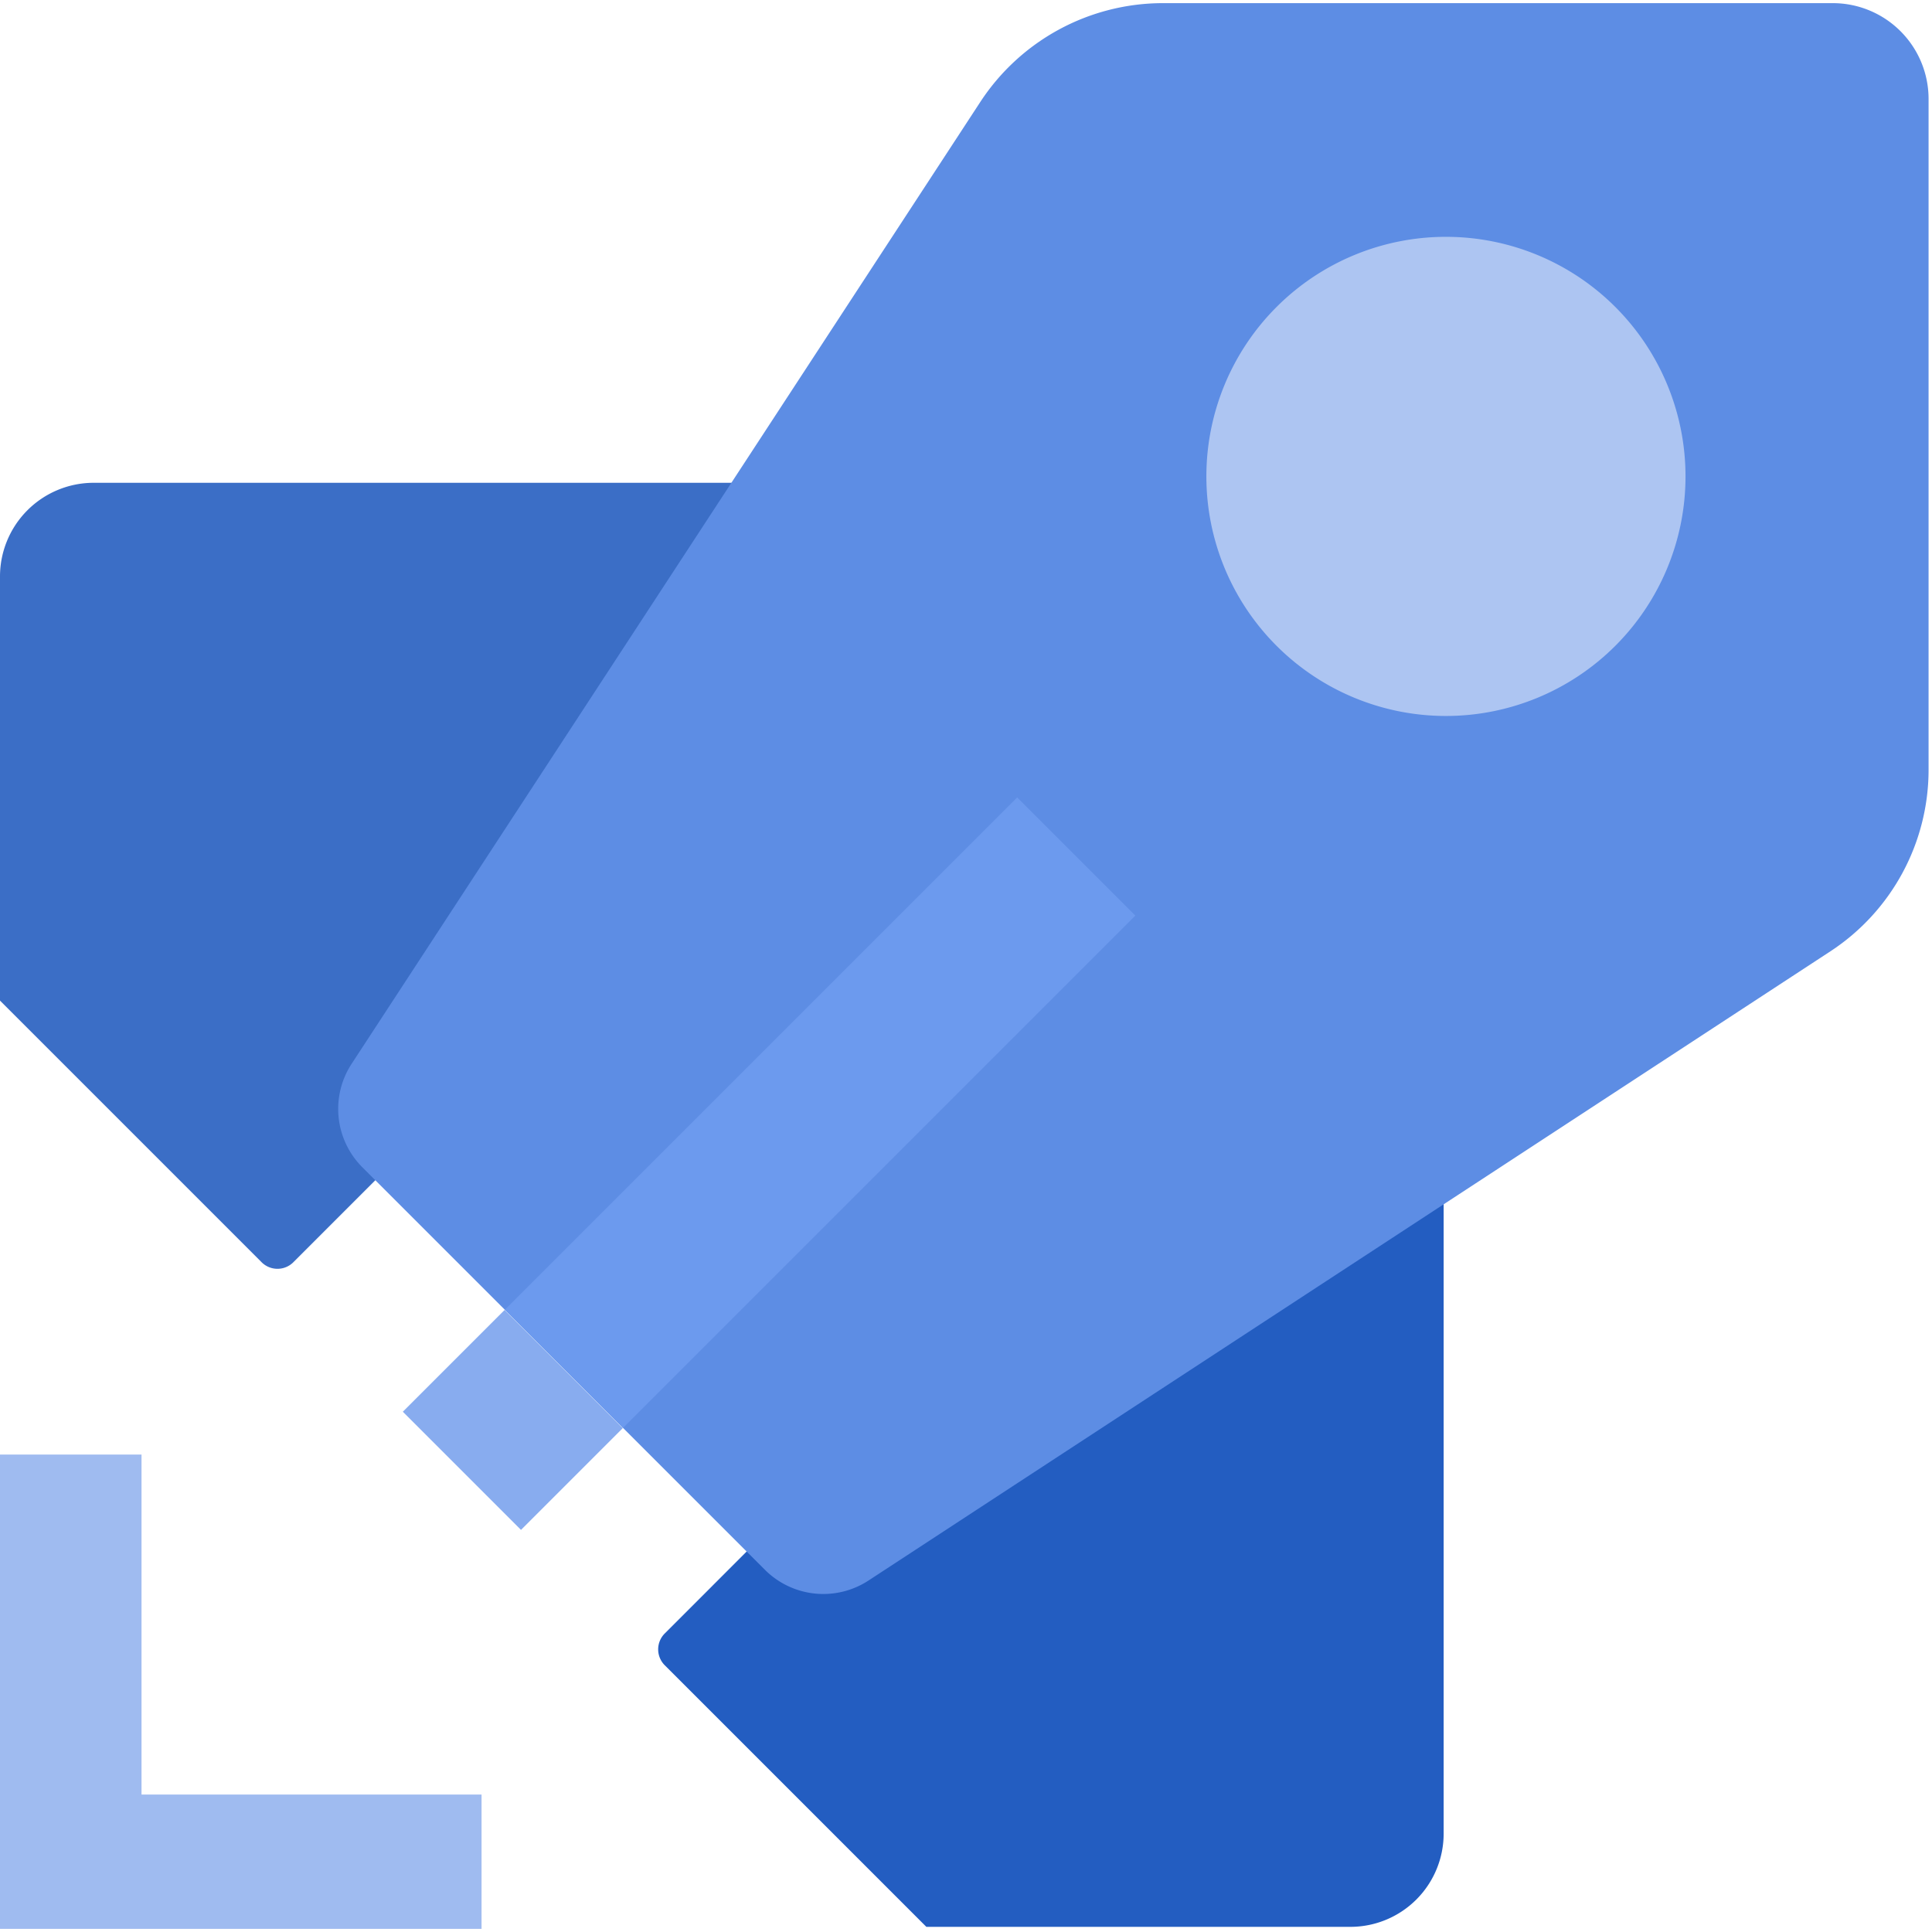 <svg xmlns="http://www.w3.org/2000/svg" viewBox="0 0 48 48" version="1.1" height="48" width="48" id="svg7">
 <path fill="#235dc1" d="m16.523 41.38 6.492 6.492h10.536a2.317 2.317 0 0 0 2.316-2.316v-24.336l-19.344 19.356a0.558 0.558 0 0 0 0 0.804z" id="path1"></path>
 <path fill="#3b6ec6" d="m0 14.324v10.536l6.492 6.492a0.558 0.558 0 0 0 0.804 0l19.356-19.357h-24.336a2.328 2.328 0 0 0-2.316 2.328z" id="path2"></path>
 <path fill="#5d8de4" d="m24.36 2.526-15.624 23.904a2.05 2.05 0 0 0 0.264 2.568l10.008 10.007a2.052 2.052 0 0 0 2.568 0.264l23.903-15.636a5.394 5.394 0 0 0 2.436-4.512v-16.667a2.381 2.381 0 0 0-2.376-2.376h-16.655a5.426 5.426 0 0 0-4.524 2.448z" id="path3"></path>
 <path fill="#9fbbf0" d="m3.516 44.586v-8.448h-3.516v11.784h11.964v-3.337h-8.448z" id="path4"></path>
 <path fill="#adc5f2" d="m35.924 17.788a5.952 5.952 0 1 0 0-11.904 5.952 5.952 0 0 0 0 11.904z" id="path5"></path>
 <path fill="#6c9aee" d="m25.271 19.812-12.728 12.728 2.936 2.936 12.728-12.728z" id="path6"></path>
 <path fill="#88acef" d="m12.944 38.01 2.529-2.529-2.936-2.936-2.529 2.529z" id="path7"></path>
</svg>
